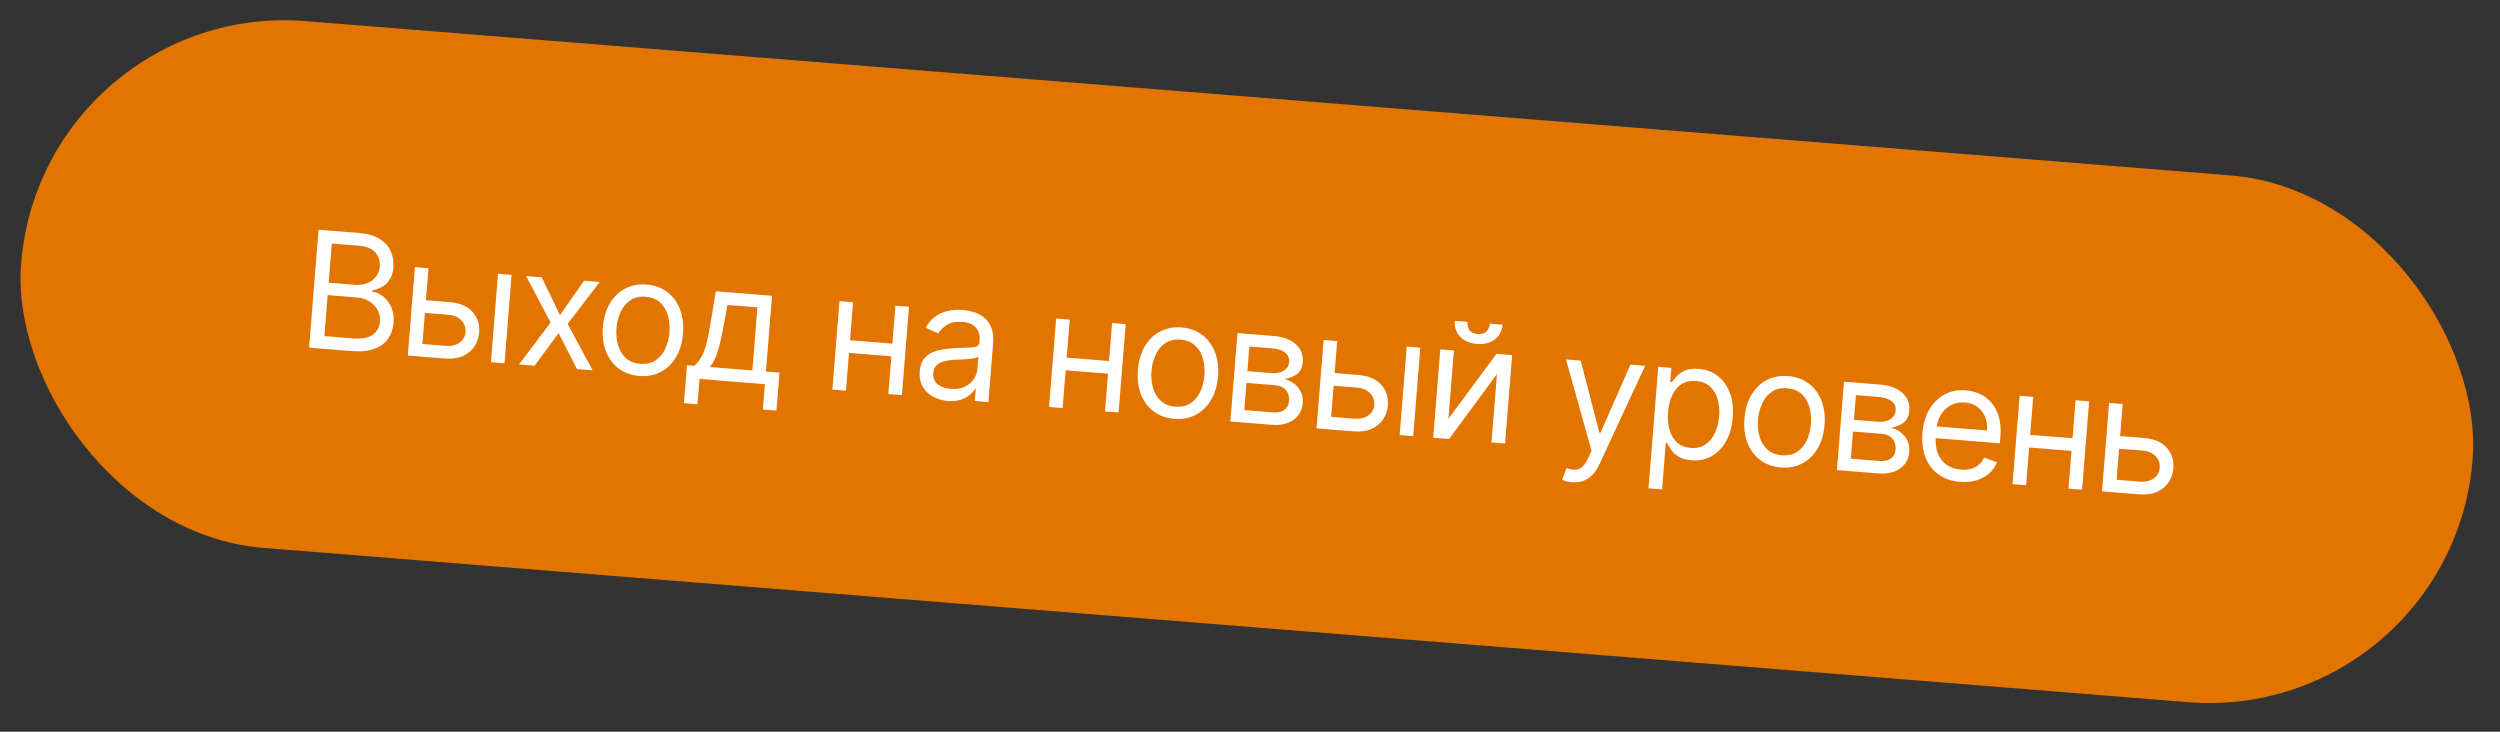 <?xml version="1.0" encoding="UTF-8"?> <svg xmlns="http://www.w3.org/2000/svg" width="246" height="72" viewBox="0 0 246 72" fill="none"><rect x="0" y="0" width="246" height="72" fill="#333333" stroke="none"/><rect x="4.155" width="242" height="52" rx="26" transform="rotate(4.583 4.155 0)" fill="#E27500"></rect><path d="M30.415 34.208L31.345 22.608L35.4 22.933C36.208 22.998 36.864 23.191 37.366 23.513C37.869 23.83 38.23 24.234 38.449 24.722C38.668 25.207 38.755 25.733 38.71 26.299C38.67 26.798 38.548 27.202 38.345 27.513C38.145 27.824 37.894 28.062 37.592 28.228C37.294 28.394 36.975 28.509 36.635 28.573L36.626 28.686C36.98 28.737 37.326 28.89 37.667 29.146C38.007 29.401 38.282 29.75 38.489 30.192C38.697 30.634 38.776 31.161 38.727 31.773C38.681 32.354 38.507 32.867 38.205 33.31C37.904 33.753 37.457 34.088 36.865 34.314C36.273 34.54 35.52 34.617 34.606 34.543L30.415 34.208ZM31.92 33.074L34.706 33.297C35.624 33.371 36.289 33.246 36.703 32.922C37.121 32.594 37.35 32.175 37.391 31.666C37.422 31.273 37.351 30.903 37.178 30.554C37.005 30.202 36.741 29.911 36.387 29.681C36.033 29.448 35.603 29.311 35.097 29.27L32.243 29.041L31.92 33.074ZM32.341 27.818L34.946 28.027C35.369 28.061 35.757 28.008 36.11 27.869C36.467 27.731 36.758 27.519 36.982 27.233C37.21 26.947 37.341 26.6 37.373 26.192C37.414 25.683 37.272 25.236 36.945 24.853C36.619 24.465 36.071 24.241 35.3 24.179L32.65 23.967L32.341 27.818ZM41.729 29.528L44.221 29.728C45.24 29.81 45.999 30.131 46.498 30.691C46.996 31.252 47.214 31.929 47.15 32.722C47.108 33.243 46.95 33.707 46.674 34.114C46.398 34.518 46.016 34.827 45.528 35.043C45.04 35.254 44.456 35.333 43.776 35.278L40.129 34.986L40.826 26.287L42.163 26.394L41.565 33.847L43.876 34.032C44.404 34.075 44.85 33.97 45.212 33.718C45.574 33.465 45.773 33.12 45.808 32.682C45.845 32.222 45.705 31.832 45.389 31.515C45.072 31.197 44.65 31.016 44.121 30.974L41.629 30.774L41.729 29.528ZM48.307 35.642L49.004 26.942L50.341 27.049L49.644 35.749L48.307 35.642ZM53.306 27.287L55.105 31.011L57.474 27.621L59.015 27.745L55.857 31.869L58.318 36.444L56.777 36.321L54.963 32.778L52.609 35.986L51.068 35.863L54.181 31.735L51.765 27.163L53.306 27.287ZM62.908 36.994C62.122 36.931 61.448 36.689 60.885 36.268C60.326 35.847 59.908 35.287 59.629 34.588C59.355 33.89 59.253 33.091 59.325 32.193C59.398 31.287 59.626 30.509 60.008 29.859C60.395 29.21 60.897 28.722 61.516 28.395C62.139 28.069 62.843 27.938 63.629 28C64.414 28.063 65.086 28.305 65.645 28.726C66.208 29.148 66.627 29.709 66.901 30.412C67.179 31.114 67.282 31.919 67.209 32.825C67.137 33.723 66.908 34.495 66.522 35.141C66.139 35.786 65.637 36.273 65.014 36.599C64.395 36.925 63.693 37.057 62.908 36.994ZM63.004 35.794C63.6 35.841 64.104 35.728 64.513 35.453C64.923 35.178 65.24 34.799 65.465 34.315C65.69 33.831 65.826 33.299 65.873 32.718C65.919 32.136 65.87 31.587 65.725 31.07C65.581 30.553 65.328 30.124 64.968 29.784C64.607 29.443 64.129 29.249 63.532 29.201C62.936 29.153 62.432 29.269 62.023 29.547C61.613 29.826 61.295 30.209 61.07 30.697C60.844 31.184 60.709 31.718 60.662 32.3C60.615 32.881 60.665 33.429 60.81 33.942C60.955 34.455 61.208 34.88 61.568 35.217C61.929 35.553 62.407 35.746 63.004 35.794ZM67.297 39.672L67.597 35.934L68.322 35.992C68.514 35.821 68.683 35.633 68.829 35.428C68.975 35.223 69.106 34.977 69.224 34.691C69.346 34.4 69.459 34.044 69.561 33.623C69.663 33.198 69.765 32.684 69.867 32.08L70.437 28.66L75.965 29.103L75.368 36.557L76.704 36.664L76.405 40.402L75.068 40.295L75.268 37.803L68.834 37.287L68.634 39.779L67.297 39.672ZM69.84 36.114L74.031 36.45L74.528 30.242L71.583 30.006L71.181 32.185C71.013 33.088 70.833 33.873 70.638 34.542C70.444 35.21 70.178 35.734 69.84 36.114ZM88.127 33.84L88.027 35.086L83.224 34.701L83.324 33.455L88.127 33.84ZM83.941 29.743L83.244 38.442L81.907 38.335L82.604 29.635L83.941 29.743ZM89.446 30.184L88.749 38.883L87.412 38.776L88.109 30.077L89.446 30.184ZM93.255 39.45C92.704 39.405 92.212 39.261 91.779 39.018C91.347 38.77 91.014 38.438 90.782 38.02C90.549 37.599 90.456 37.105 90.501 36.538C90.541 36.04 90.672 35.644 90.893 35.35C91.115 35.052 91.397 34.828 91.74 34.677C92.082 34.526 92.455 34.423 92.859 34.368C93.266 34.309 93.674 34.27 94.082 34.249C94.616 34.224 95.049 34.207 95.38 34.199C95.716 34.188 95.962 34.145 96.12 34.07C96.282 33.996 96.371 33.851 96.389 33.636L96.392 33.591C96.437 33.032 96.319 32.585 96.038 32.251C95.761 31.917 95.314 31.726 94.699 31.677C94.061 31.625 93.549 31.725 93.164 31.975C92.779 32.226 92.501 32.504 92.328 32.809L91.096 32.254C91.365 31.744 91.7 31.356 92.101 31.092C92.506 30.824 92.938 30.65 93.397 30.569C93.86 30.484 94.31 30.46 94.748 30.495C95.027 30.517 95.346 30.577 95.703 30.674C96.064 30.767 96.406 30.93 96.73 31.161C97.057 31.392 97.317 31.723 97.511 32.153C97.704 32.582 97.773 33.143 97.718 33.834L97.259 39.565L95.922 39.458L96.016 38.28L95.948 38.275C95.843 38.456 95.675 38.646 95.447 38.844C95.218 39.043 94.922 39.203 94.559 39.326C94.196 39.449 93.761 39.49 93.255 39.45ZM93.555 38.265C94.084 38.308 94.538 38.239 94.917 38.061C95.3 37.883 95.597 37.637 95.808 37.323C96.023 37.01 96.145 36.672 96.174 36.309L96.272 35.086C96.21 35.149 96.081 35.202 95.884 35.243C95.691 35.281 95.468 35.31 95.215 35.332C94.967 35.35 94.724 35.364 94.488 35.376C94.255 35.384 94.067 35.392 93.922 35.399C93.571 35.416 93.24 35.464 92.93 35.542C92.624 35.616 92.37 35.746 92.169 35.931C91.972 36.113 91.86 36.374 91.833 36.714C91.796 37.178 91.939 37.543 92.264 37.808C92.592 38.07 93.023 38.223 93.555 38.265ZM109.447 35.549L109.347 36.795L104.544 36.41L104.644 35.164L109.447 35.549ZM105.261 31.451L104.563 40.151L103.227 40.044L103.924 31.344L105.261 31.451ZM110.766 31.893L110.069 40.592L108.732 40.485L109.429 31.786L110.766 31.893ZM115.551 41.214C114.765 41.151 114.091 40.909 113.528 40.487C112.969 40.066 112.551 39.507 112.272 38.808C111.998 38.109 111.896 37.311 111.968 36.412C112.041 35.506 112.269 34.728 112.651 34.079C113.038 33.429 113.54 32.942 114.159 32.615C114.782 32.289 115.486 32.157 116.272 32.22C117.057 32.283 117.729 32.525 118.288 32.946C118.851 33.367 119.27 33.929 119.544 34.631C119.822 35.334 119.925 36.138 119.852 37.044C119.78 37.943 119.551 38.715 119.165 39.36C118.783 40.006 118.28 40.492 117.657 40.818C117.038 41.145 116.336 41.277 115.551 41.214ZM115.647 40.013C116.244 40.061 116.747 39.947 117.156 39.672C117.566 39.398 117.883 39.018 118.108 38.535C118.333 38.051 118.469 37.519 118.516 36.937C118.562 36.356 118.513 35.806 118.368 35.289C118.224 34.772 117.971 34.344 117.611 34.003C117.25 33.663 116.772 33.468 116.175 33.421C115.579 33.373 115.076 33.488 114.666 33.767C114.256 34.046 113.938 34.429 113.713 34.916C113.488 35.404 113.352 35.938 113.305 36.519C113.258 37.101 113.308 37.648 113.453 38.161C113.598 38.675 113.851 39.1 114.211 39.436C114.572 39.773 115.05 39.965 115.647 40.013ZM121.069 41.474L121.766 32.774L125.323 33.059C126.259 33.135 126.986 33.406 127.504 33.873C128.021 34.34 128.252 34.921 128.196 35.615C128.154 36.144 127.964 36.541 127.628 36.807C127.291 37.069 126.874 37.231 126.375 37.293C126.692 37.364 126.994 37.503 127.282 37.708C127.573 37.914 127.806 38.183 127.981 38.517C128.156 38.846 128.225 39.239 128.188 39.696C128.153 40.142 128.007 40.531 127.753 40.864C127.498 41.197 127.151 41.448 126.712 41.618C126.273 41.788 125.759 41.85 125.17 41.803L121.069 41.474ZM122.436 40.352L125.268 40.579C125.728 40.616 126.098 40.535 126.376 40.337C126.654 40.139 126.808 39.851 126.838 39.474C126.874 39.025 126.772 38.661 126.532 38.383C126.293 38.102 125.942 37.943 125.482 37.906L122.65 37.679L122.436 40.352ZM122.743 36.523L125.031 36.707C125.389 36.736 125.701 36.711 125.966 36.634C126.231 36.552 126.438 36.425 126.589 36.25C126.744 36.073 126.832 35.856 126.852 35.599C126.882 35.233 126.752 34.934 126.463 34.701C126.174 34.465 125.761 34.326 125.225 34.283L122.937 34.099L122.743 36.523ZM131.146 36.696L133.638 36.895C134.658 36.977 135.417 37.298 135.915 37.859C136.414 38.419 136.631 39.096 136.568 39.889C136.526 40.41 136.367 40.874 136.091 41.281C135.816 41.685 135.434 41.994 134.945 42.21C134.457 42.422 133.873 42.5 133.194 42.446L129.546 42.153L130.244 33.454L131.58 33.561L130.983 41.014L133.293 41.2C133.822 41.242 134.267 41.137 134.63 40.885C134.992 40.633 135.191 40.288 135.226 39.85C135.263 39.389 135.123 39 134.806 38.682C134.49 38.364 134.067 38.184 133.539 38.141L131.047 37.941L131.146 36.696ZM137.725 42.809L138.422 34.109L139.758 34.217L139.061 42.916L137.725 42.809ZM142.524 41.21L147.254 34.817L148.795 34.941L148.098 43.64L146.761 43.533L147.3 36.805L142.593 43.199L141.029 43.074L141.727 34.374L143.063 34.481L142.524 41.21ZM146.603 31.847L147.849 31.947C147.8 32.558 147.549 33.042 147.095 33.397C146.641 33.752 146.051 33.9 145.326 33.842C144.613 33.785 144.06 33.545 143.668 33.122C143.28 32.7 143.111 32.182 143.16 31.571L144.406 31.671C144.382 31.965 144.443 32.23 144.587 32.466C144.735 32.702 145.008 32.836 145.404 32.868C145.801 32.9 146.093 32.811 146.281 32.602C146.472 32.393 146.58 32.141 146.603 31.847ZM154.674 47.451C154.447 47.432 154.247 47.397 154.072 47.345C153.898 47.297 153.778 47.253 153.712 47.214L154.147 46.063C154.465 46.172 154.749 46.225 155 46.223C155.251 46.22 155.481 46.126 155.69 45.942C155.902 45.761 156.107 45.456 156.304 45.028L156.608 44.368L154.092 35.365L155.542 35.482L157.388 42.606L157.478 42.614L160.435 35.874L161.885 35.99L157.394 45.662C157.191 46.098 156.956 46.454 156.687 46.728C156.417 47.007 156.115 47.205 155.778 47.323C155.446 47.44 155.078 47.483 154.674 47.451ZM162.212 48.055L163.171 36.093L164.462 36.197L164.352 37.579L164.51 37.591C164.62 37.448 164.772 37.267 164.964 37.046C165.161 36.823 165.431 36.632 165.774 36.473C166.121 36.311 166.578 36.252 167.145 36.298C167.877 36.356 168.508 36.591 169.038 37.002C169.567 37.413 169.962 37.968 170.221 38.665C170.481 39.362 170.574 40.167 170.5 41.081C170.427 42.002 170.206 42.788 169.838 43.439C169.471 44.086 168.995 44.572 168.41 44.898C167.826 45.22 167.171 45.352 166.446 45.293C165.888 45.249 165.448 45.12 165.126 44.908C164.805 44.693 164.564 44.459 164.402 44.206C164.24 43.95 164.116 43.739 164.031 43.572L163.917 43.563L163.549 48.162L162.212 48.055ZM164.136 40.548C164.084 41.205 164.134 41.792 164.286 42.31C164.438 42.824 164.688 43.237 165.036 43.55C165.383 43.859 165.825 44.035 166.361 44.078C166.92 44.123 167.398 44.013 167.796 43.749C168.197 43.48 168.513 43.103 168.742 42.616C168.975 42.125 169.116 41.571 169.166 40.951C169.215 40.34 169.164 39.781 169.015 39.275C168.87 38.765 168.62 38.352 168.265 38.035C167.915 37.714 167.456 37.531 166.89 37.486C166.346 37.442 165.878 37.543 165.486 37.789C165.094 38.032 164.784 38.39 164.556 38.866C164.328 39.338 164.188 39.899 164.136 40.548ZM175.234 45.998C174.448 45.935 173.774 45.693 173.211 45.271C172.652 44.85 172.234 44.291 171.955 43.592C171.681 42.893 171.579 42.095 171.651 41.196C171.724 40.29 171.952 39.512 172.334 38.863C172.721 38.213 173.223 37.725 173.842 37.399C174.465 37.073 175.169 36.941 175.955 37.004C176.74 37.067 177.412 37.309 177.971 37.73C178.534 38.151 178.953 38.713 179.227 39.415C179.505 40.118 179.608 40.922 179.535 41.828C179.463 42.727 179.234 43.499 178.848 44.144C178.466 44.79 177.963 45.276 177.34 45.602C176.721 45.929 176.019 46.061 175.234 45.998ZM175.33 44.797C175.926 44.845 176.43 44.731 176.839 44.456C177.249 44.181 177.566 43.802 177.791 43.319C178.016 42.835 178.152 42.302 178.199 41.721C178.245 41.139 178.196 40.59 178.051 40.073C177.907 39.556 177.654 39.127 177.294 38.787C176.933 38.447 176.455 38.252 175.858 38.205C175.262 38.157 174.759 38.272 174.349 38.551C173.939 38.83 173.621 39.213 173.396 39.7C173.17 40.187 173.035 40.722 172.988 41.303C172.941 41.885 172.991 42.432 173.136 42.945C173.281 43.459 173.534 43.884 173.894 44.22C174.255 44.557 174.733 44.749 175.33 44.797ZM180.752 46.258L181.449 37.558L185.006 37.843C185.942 37.919 186.669 38.19 187.187 38.657C187.704 39.124 187.935 39.705 187.879 40.399C187.837 40.928 187.647 41.325 187.311 41.591C186.974 41.852 186.557 42.015 186.057 42.077C186.375 42.148 186.677 42.287 186.965 42.492C187.256 42.698 187.489 42.967 187.664 43.3C187.839 43.63 187.908 44.023 187.871 44.48C187.836 44.925 187.69 45.315 187.436 45.648C187.181 45.981 186.834 46.232 186.395 46.402C185.956 46.572 185.441 46.634 184.852 46.586L180.752 46.258ZM182.119 45.136L184.951 45.363C185.411 45.4 185.781 45.319 186.059 45.121C186.337 44.923 186.491 44.635 186.521 44.258C186.557 43.808 186.455 43.445 186.215 43.167C185.976 42.886 185.625 42.727 185.165 42.69L182.333 42.463L182.119 45.136ZM182.426 41.307L184.714 41.491C185.072 41.52 185.384 41.495 185.649 41.417C185.914 41.336 186.121 41.208 186.272 41.034C186.427 40.857 186.515 40.639 186.535 40.383C186.565 40.017 186.435 39.717 186.146 39.485C185.857 39.249 185.444 39.11 184.908 39.067L182.62 38.883L182.426 41.307ZM192.862 47.411C192.024 47.344 191.316 47.101 190.737 46.682C190.163 46.26 189.739 45.701 189.464 45.007C189.193 44.308 189.093 43.514 189.165 42.623C189.236 41.732 189.461 40.959 189.841 40.306C190.224 39.649 190.723 39.153 191.339 38.818C191.959 38.48 192.662 38.343 193.447 38.406C193.9 38.442 194.341 38.554 194.771 38.74C195.201 38.927 195.583 39.204 195.918 39.573C196.254 39.938 196.507 40.407 196.678 40.979C196.849 41.551 196.901 42.243 196.836 43.055L196.791 43.622L190.085 43.084L190.178 41.929L195.524 42.357C195.564 41.867 195.501 41.421 195.335 41.02C195.173 40.619 194.922 40.293 194.581 40.042C194.244 39.79 193.834 39.645 193.351 39.607C192.818 39.564 192.347 39.659 191.937 39.892C191.531 40.122 191.207 40.438 190.966 40.84C190.725 41.243 190.585 41.684 190.547 42.163L190.485 42.934C190.432 43.591 190.501 44.157 190.691 44.632C190.885 45.103 191.176 45.474 191.565 45.745C191.954 46.012 192.418 46.167 192.958 46.21C193.309 46.238 193.631 46.215 193.922 46.139C194.217 46.06 194.476 45.929 194.7 45.745C194.924 45.558 195.105 45.318 195.242 45.025L196.504 45.491C196.333 45.918 196.074 46.285 195.726 46.592C195.379 46.894 194.962 47.119 194.475 47.267C193.989 47.41 193.451 47.458 192.862 47.411ZM204.253 43.148L204.153 44.394L199.351 44.009L199.451 42.763L204.253 43.148ZM200.067 39.051L199.37 47.75L198.033 47.643L198.731 38.944L200.067 39.051ZM205.572 39.492L204.875 48.191L203.538 48.084L204.236 39.385L205.572 39.492ZM208.438 42.891L210.93 43.09C211.949 43.172 212.708 43.493 213.207 44.054C213.705 44.614 213.923 45.291 213.859 46.084C213.817 46.605 213.659 47.069 213.383 47.477C213.107 47.88 212.725 48.19 212.237 48.405C211.749 48.617 211.165 48.695 210.485 48.641L206.838 48.349L207.535 39.649L208.872 39.756L208.274 47.21L210.585 47.395C211.114 47.437 211.559 47.332 211.921 47.08C212.283 46.828 212.482 46.483 212.517 46.045C212.554 45.584 212.414 45.195 212.098 44.877C211.781 44.559 211.359 44.379 210.83 44.337L208.338 44.137L208.438 42.891Z" fill="white"></path></svg> 